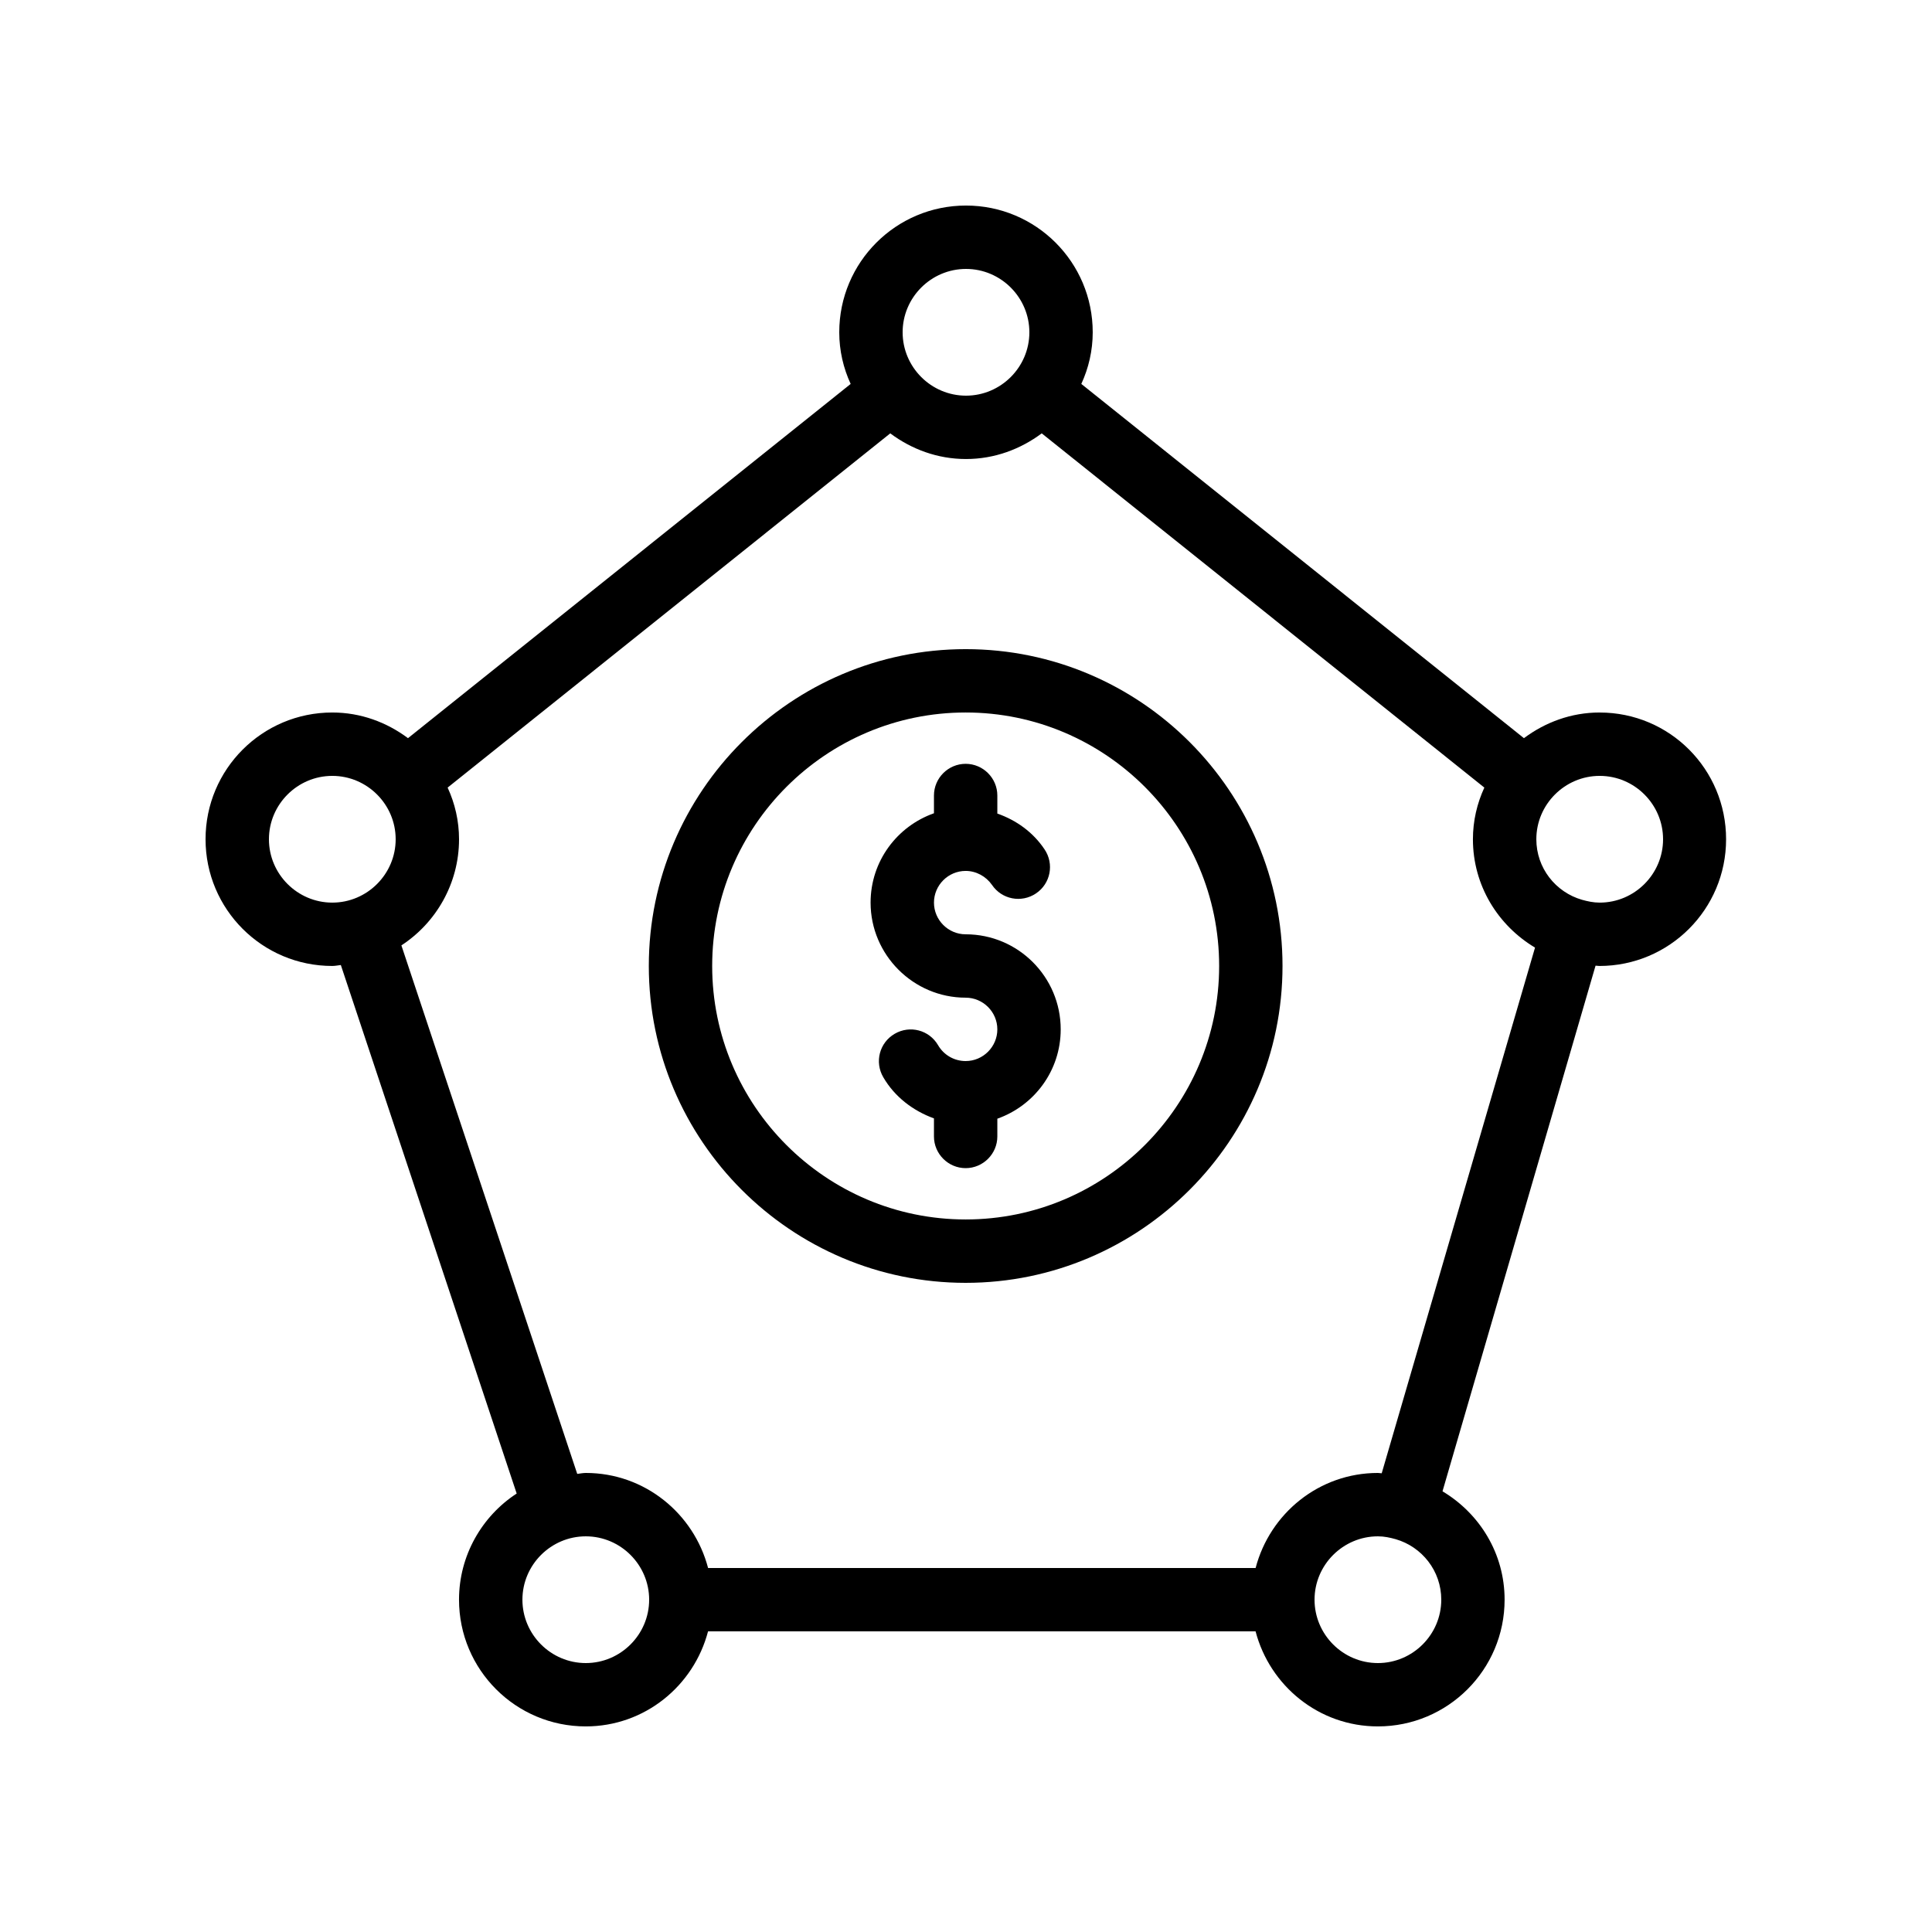 <?xml version="1.0" encoding="UTF-8"?>
<!-- Uploaded to: ICON Repo, www.iconrepo.com, Generator: ICON Repo Mixer Tools -->
<svg fill="#000000" width="800px" height="800px" version="1.1" viewBox="144 144 512 512" xmlns="http://www.w3.org/2000/svg">
 <g>
  <path d="m399.91 391.6c-4.617 0-8.398-3.777-8.398-8.398 0-4.617 3.777-8.398 8.398-8.398 2.769 0 5.375 1.426 6.969 3.695 2.602 3.863 7.809 4.871 11.672 2.266 3.863-2.602 4.871-7.809 2.266-11.672-3.023-4.535-7.473-7.727-12.512-9.488v-4.785c0-4.617-3.777-8.398-8.398-8.398-4.617 0-8.398 3.777-8.398 8.398v4.703c-9.742 3.441-16.793 12.68-16.793 23.68 0 13.855 11.336 25.191 25.191 25.191 4.617 0 8.398 3.777 8.398 8.398 0 4.617-3.777 8.398-8.398 8.398-3.023 0-5.793-1.594-7.305-4.199-2.352-4.031-7.473-5.375-11.504-3.023s-5.375 7.473-3.023 11.504c3.023 5.207 7.894 8.902 13.434 10.914v4.785c0 4.617 3.777 8.398 8.398 8.398 4.617 0 8.398-3.777 8.398-8.398v-4.703c9.742-3.441 16.793-12.68 16.793-23.68 0.004-13.852-11.25-25.188-25.188-25.188z"/>
  <path d="m399.91 316.03c-46.266 0-83.969 37.703-83.969 83.969s37.703 83.969 83.969 83.969c46.266 0 83.969-37.703 83.969-83.969 0-46.27-37.617-83.969-83.969-83.969zm0 151.14c-37.031 0-67.176-30.145-67.176-67.176s30.145-67.176 67.176-67.176 67.176 30.145 67.176 67.176-30.145 67.176-67.176 67.176z"/>
  <path d="m567.93 332.82c-7.559 0-14.441 2.602-20.07 6.801l-117.3-93.875c1.934-4.199 3.023-8.816 3.023-13.688 0-18.559-15.031-33.586-33.586-33.586-18.559 0-33.586 15.031-33.586 33.586 0 4.871 1.09 9.488 3.023 13.688l-117.31 93.875c-5.625-4.199-12.508-6.801-20.066-6.801-18.559 0-33.586 15.031-33.586 33.586 0 18.559 15.031 33.586 33.586 33.586 0.754 0 1.512-0.168 2.266-0.25l46.602 140.06c-9.152 5.961-15.281 16.375-15.281 28.129 0 18.559 15.031 33.586 33.586 33.586 15.617 0 28.633-10.746 32.41-25.191h145.1c3.777 14.441 16.793 25.191 32.41 25.191 18.559 0 33.586-15.031 33.586-33.586 0-12.258-6.633-22.84-16.457-28.719l40.559-139.3c0.336 0 0.672 0.082 1.008 0.082 18.559 0 33.586-15.031 33.586-33.586 0.004-18.551-14.941-33.582-33.5-33.582zm-167.93-117.55c9.238 0 16.793 7.559 16.793 16.793 0 9.238-7.559 16.793-16.793 16.793-9.238 0-16.793-7.559-16.793-16.793-0.004-9.238 7.555-16.793 16.793-16.793zm-184.73 151.14c0-9.238 7.559-16.793 16.793-16.793 9.238 0 16.793 7.559 16.793 16.793 0 9.238-7.559 16.793-16.793 16.793-9.238 0-16.793-7.555-16.793-16.793zm83.969 218.32c-9.238 0-16.793-7.559-16.793-16.793 0-9.238 7.559-16.793 16.793-16.793 9.238 0 16.793 7.559 16.793 16.793s-7.559 16.793-16.793 16.793zm209.92 0c-9.238 0-16.793-7.559-16.793-16.793 0-9.238 7.559-16.793 16.793-16.793 1.68 0 3.191 0.336 4.703 0.754 6.969 2.016 12.09 8.398 12.09 16.039 0 9.234-7.555 16.793-16.793 16.793zm1.008-50.297c-0.336 0-0.672-0.086-1.008-0.086-15.617 0-28.633 10.746-32.41 25.191h-145.1c-3.777-14.441-16.793-25.191-32.41-25.191-0.754 0-1.512 0.168-2.266 0.25l-46.602-140.06c9.148-5.961 15.277-16.371 15.277-28.129 0-4.871-1.09-9.488-3.023-13.688l117.3-93.875c5.625 4.199 12.512 6.801 20.07 6.801s14.441-2.602 20.07-6.801l117.3 93.875c-1.938 4.199-3.027 8.82-3.027 13.688 0 12.258 6.633 22.84 16.457 28.719zm57.77-151.23c-1.68 0-3.191-0.336-4.703-0.754-6.969-2.016-12.09-8.398-12.09-16.039 0-9.238 7.559-16.793 16.793-16.793 9.238 0 16.793 7.559 16.793 16.793 0.004 9.238-7.555 16.793-16.793 16.793z"/>
 </g>
</svg>